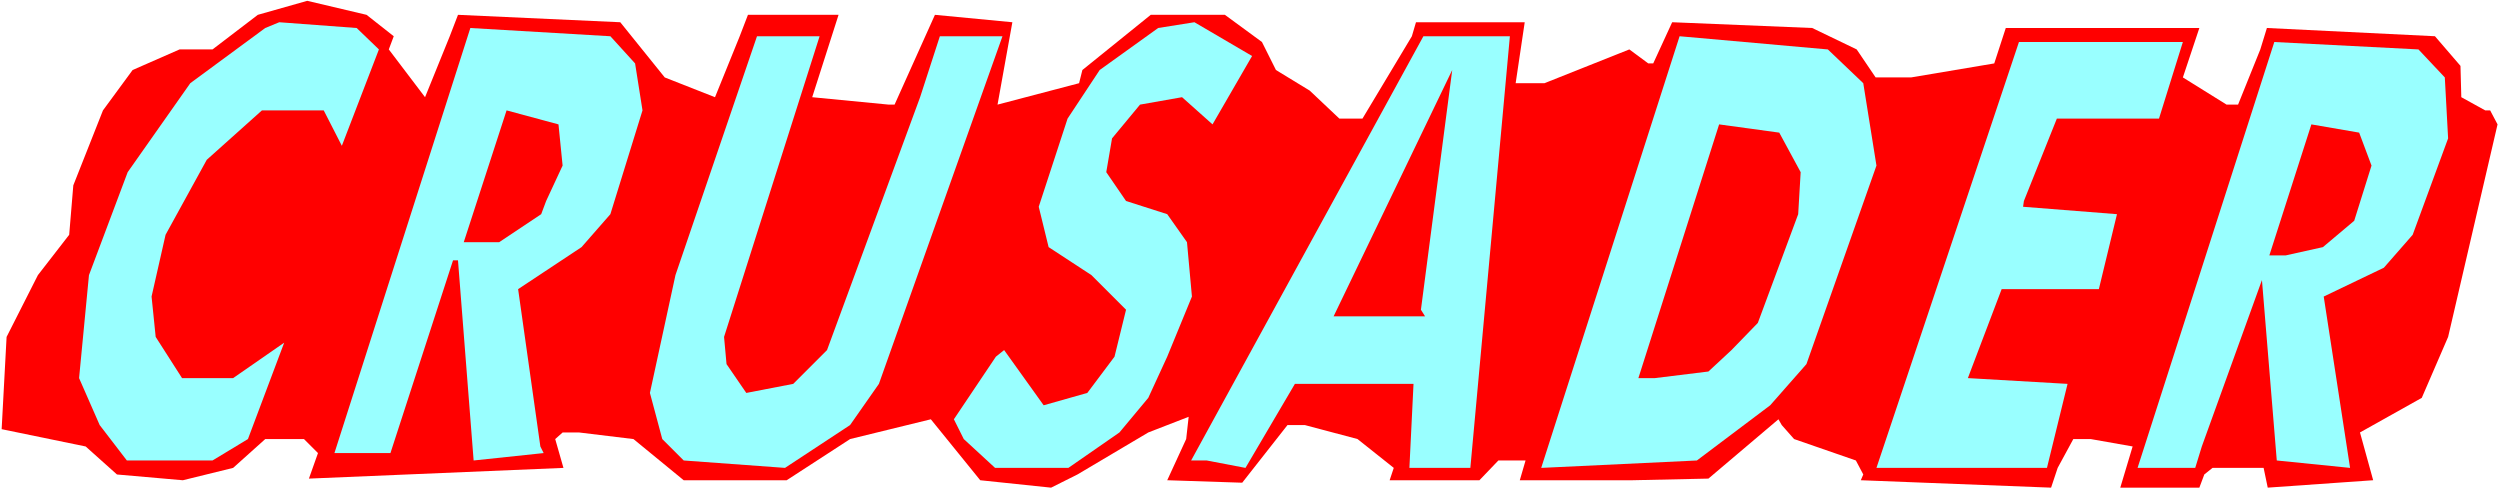 <?xml version="1.0" encoding="UTF-8" standalone="no"?>
<svg
   version="1.0"
   width="129.766mm"
   height="25.441mm"
   id="svg14"
   sodipodi:docname="Crusader - Title.wmf"
   xmlns:inkscape="http://www.inkscape.org/namespaces/inkscape"
   xmlns:sodipodi="http://sodipodi.sourceforge.net/DTD/sodipodi-0.dtd"
   xmlns="http://www.w3.org/2000/svg"
   xmlns:svg="http://www.w3.org/2000/svg">
  <rect width="100%" height="100%" fill="#333333" stroke="none"/>
  <sodipodi:namedview
     id="namedview14"
     pagecolor="#ffffff"
     bordercolor="#000000"
     borderopacity="0.25"
     inkscape:showpageshadow="2"
     inkscape:pageopacity="0.0"
     inkscape:pagecheckerboard="0"
     inkscape:deskcolor="#d1d1d1"
     inkscape:document-units="mm" />
  <defs
     id="defs1">
    <pattern
       id="WMFhbasepattern"
       patternUnits="userSpaceOnUse"
       width="6"
       height="6"
       x="0"
       y="0" />
  </defs>
  <path
     style="fill:#ffffff;fill-opacity:1;fill-rule:evenodd;stroke:none"
     d="M 0,96.155 H 490.455 V 0 H 0 Z"
     id="path1" />
  <path
     style="fill:#ff0000;fill-opacity:1;fill-rule:evenodd;stroke:none"
     d="M 77.245,7.111 76.275,9.696 83.386,19.069 88.234,7.111 l 1.616,-4.202 31.835,1.454 8.726,10.828 9.858,3.879 4.848,-11.959 1.616,-4.202 h 17.776 l -5.171,16.161 15.029,1.454 h 1.131 l 7.918,-17.615 15.19,1.454 -2.909,16.161 15.998,-4.202 0.646,-2.586 13.413,-10.828 h 14.544 l 7.272,5.333 2.747,5.495 6.626,4.04 5.818,5.495 h 4.525 l 9.696,-16.161 0.808,-2.747 h 21.331 l -1.778,11.959 h 5.656 l 16.645,-6.626 3.717,2.747 h 0.97 l 3.717,-8.08 27.472,1.131 8.726,4.202 3.717,5.495 h 6.949 l 16.322,-2.747 2.262,-6.949 h 37.976 l -3.232,9.696 8.565,5.333 h 2.262 l 4.363,-10.828 1.293,-4.202 32.966,1.616 5.01,5.818 0.162,6.141 4.686,2.586 h 0.97 l 1.454,2.747 -9.696,41.694 -5.171,11.959 -12.12,6.787 2.586,9.373 -20.685,1.454 -0.808,-3.879 h -10.019 l -1.616,1.293 -0.97,2.586 h -15.514 l 2.424,-8.08 -8.242,-1.454 h -3.394 l -3.07,5.656 -1.293,3.879 -37.33,-1.454 0.485,-1.131 -1.454,-2.747 -12.12,-4.202 -2.424,-2.747 -0.646,-1.131 -13.736,11.636 -14.867,0.323 h -22.139 l 1.131,-3.879 h -5.333 l -3.717,3.879 h -17.614 l 0.808,-2.424 -7.11,-5.656 -10.342,-2.747 h -3.394 l -8.888,11.312 -14.706,-0.485 3.717,-8.08 0.485,-4.363 -7.918,3.071 -13.898,8.242 -5.171,2.586 -13.898,-1.454 -9.696,-11.959 -15.837,3.879 -12.443,8.08 h -20.2 l -9.858,-8.08 -10.666,-1.293 h -3.232 l -1.454,1.293 1.616,5.656 -49.934,2.101 1.778,-5.01 -2.747,-2.747 H 52.035 L 45.733,91.792 35.875,94.216 22.947,93.085 16.806,87.59 0.323,84.196 1.293,66.097 7.434,53.976 13.574,46.058 14.382,36.361 20.2,21.655 26.018,13.736 35.229,9.696 h 6.464 l 8.888,-6.787 9.696,-2.747 11.635,2.747 z"
     id="path2" />
  <path
     style="fill:#99ffff;fill-opacity:1;fill-rule:evenodd;stroke:none"
     d="M 74.336,9.696 67.064,28.604 63.509,21.655 H 51.389 l -10.827,9.696 -8.08,14.706 -2.747,12.12 0.808,7.919 5.171,8.08 h 10.019 l 10.019,-6.949 -7.11,18.908 -6.949,4.202 H 24.886 L 19.554,83.388 15.514,74.177 17.453,53.976 25.048,33.776 37.33,16.322 52.035,5.495 l 2.747,-1.131 15.19,1.131 z"
     id="path3" />
  <path
     style="fill:#99ffff;fill-opacity:1;fill-rule:evenodd;stroke:none"
     d="m 237.875,24.402 -5.979,-5.333 -8.242,1.454 -5.494,6.626 -1.131,6.626 3.878,5.656 8.08,2.586 3.878,5.495 0.97,10.666 -4.848,11.797 -3.717,8.08 -5.656,6.787 -10.019,6.949 h -14.382 l -6.141,-5.656 -1.939,-3.879 8.242,-12.282 1.616,-1.293 7.757,10.828 8.565,-2.424 5.333,-7.111 2.262,-9.212 -6.787,-6.787 -8.403,-5.495 -1.939,-7.919 5.656,-17.292 6.302,-9.535 11.474,-8.242 7.11,-1.131 11.312,6.626 z"
     id="path4" />
  <path
     style="fill:#99ffff;fill-opacity:1;fill-rule:evenodd;stroke:none"
     d="m 124.593,12.444 1.454,9.212 -6.302,20.362 -5.656,6.464 -12.443,8.242 4.363,30.867 0.646,1.293 -13.736,1.454 -3.07,-39.27 H 88.88 L 76.598,88.883 H 65.61 L 92.273,5.495 119.745,7.111 Z"
     id="path5" />
  <path
     style="fill:#99ffff;fill-opacity:1;fill-rule:evenodd;stroke:none"
     d="m 142.046,66.097 0.485,5.333 3.878,5.656 9.211,-1.778 6.626,-6.626 L 180.507,19.069 184.385,7.111 h 12.282 l -24.24,68.197 -5.656,8.08 -12.766,8.403 -19.877,-1.454 -4.202,-4.202 -2.424,-9.05 5.01,-23.11 15.998,-46.866 h 12.282 z"
     id="path6" />
  <path
     style="fill:#99ffff;fill-opacity:1;fill-rule:evenodd;stroke:none"
     d="m 288.456,91.792 h -11.958 l 0.808,-16.484 h -23.27 l -9.696,16.484 -7.595,-1.454 h -3.07 L 279.244,7.111 h 16.968 z"
     id="path7" />
  <path
     style="fill:#99ffff;fill-opacity:1;fill-rule:evenodd;stroke:none"
     d="m 365.539,16.322 2.586,16.161 -13.736,38.947 -7.11,8.08 -14.382,10.828 -30.542,1.454 27.149,-84.681 29.088,2.586 z"
     id="path8" />
  <path
     style="fill:#99ffff;fill-opacity:1;fill-rule:evenodd;stroke:none"
     d="m 423.553,23.271 h -20.038 l -6.464,16.161 -0.162,1.131 18.422,1.454 -3.555,14.706 h -19.069 l -6.141,16.161 -0.485,1.293 19.554,1.131 -4.04,16.484 H 368.124 L 396.081,8.242 h 32.158 z"
     id="path9" />
  <path
     style="fill:#99ffff;fill-opacity:1;fill-rule:evenodd;stroke:none"
     d="m 479.628,15.191 0.646,11.959 -6.949,18.908 -5.656,6.464 -11.797,5.656 5.171,33.614 -14.382,-1.454 -2.909,-35.392 -11.797,32.644 -1.293,4.202 H 419.352 L 446.177,8.242 474.457,9.696 Z"
     id="path10" />
  <path
     style="fill:#ff0000;fill-opacity:1;fill-rule:evenodd;stroke:none"
     d="M 279.568,62.056 H 261.63 l 23.27,-48.32 -6.141,47.027 z"
     id="path11" />
  <path
     style="fill:#ff0000;fill-opacity:1;fill-rule:evenodd;stroke:none"
     d="m 110.373,32.483 -3.232,6.949 -0.97,2.586 -8.242,5.495 h -6.949 l 8.403,-25.857 10.181,2.747 z"
     id="path12" />
  <path
     style="fill:#ff0000;fill-opacity:1;fill-rule:evenodd;stroke:none"
     d="m 353.257,33.776 -0.485,8.242 -7.918,21.332 -5.171,5.333 -4.525,4.202 -10.504,1.293 h -3.232 l 15.837,-49.774 11.797,1.616 z"
     id="path13" />
  <path
     style="fill:#ff0000;fill-opacity:1;fill-rule:evenodd;stroke:none"
     d="m 465.246,32.483 -3.394,10.828 -6.141,5.171 -7.272,1.616 h -3.232 l 8.242,-25.695 9.373,1.616 z"
     id="path14" />
</svg>
